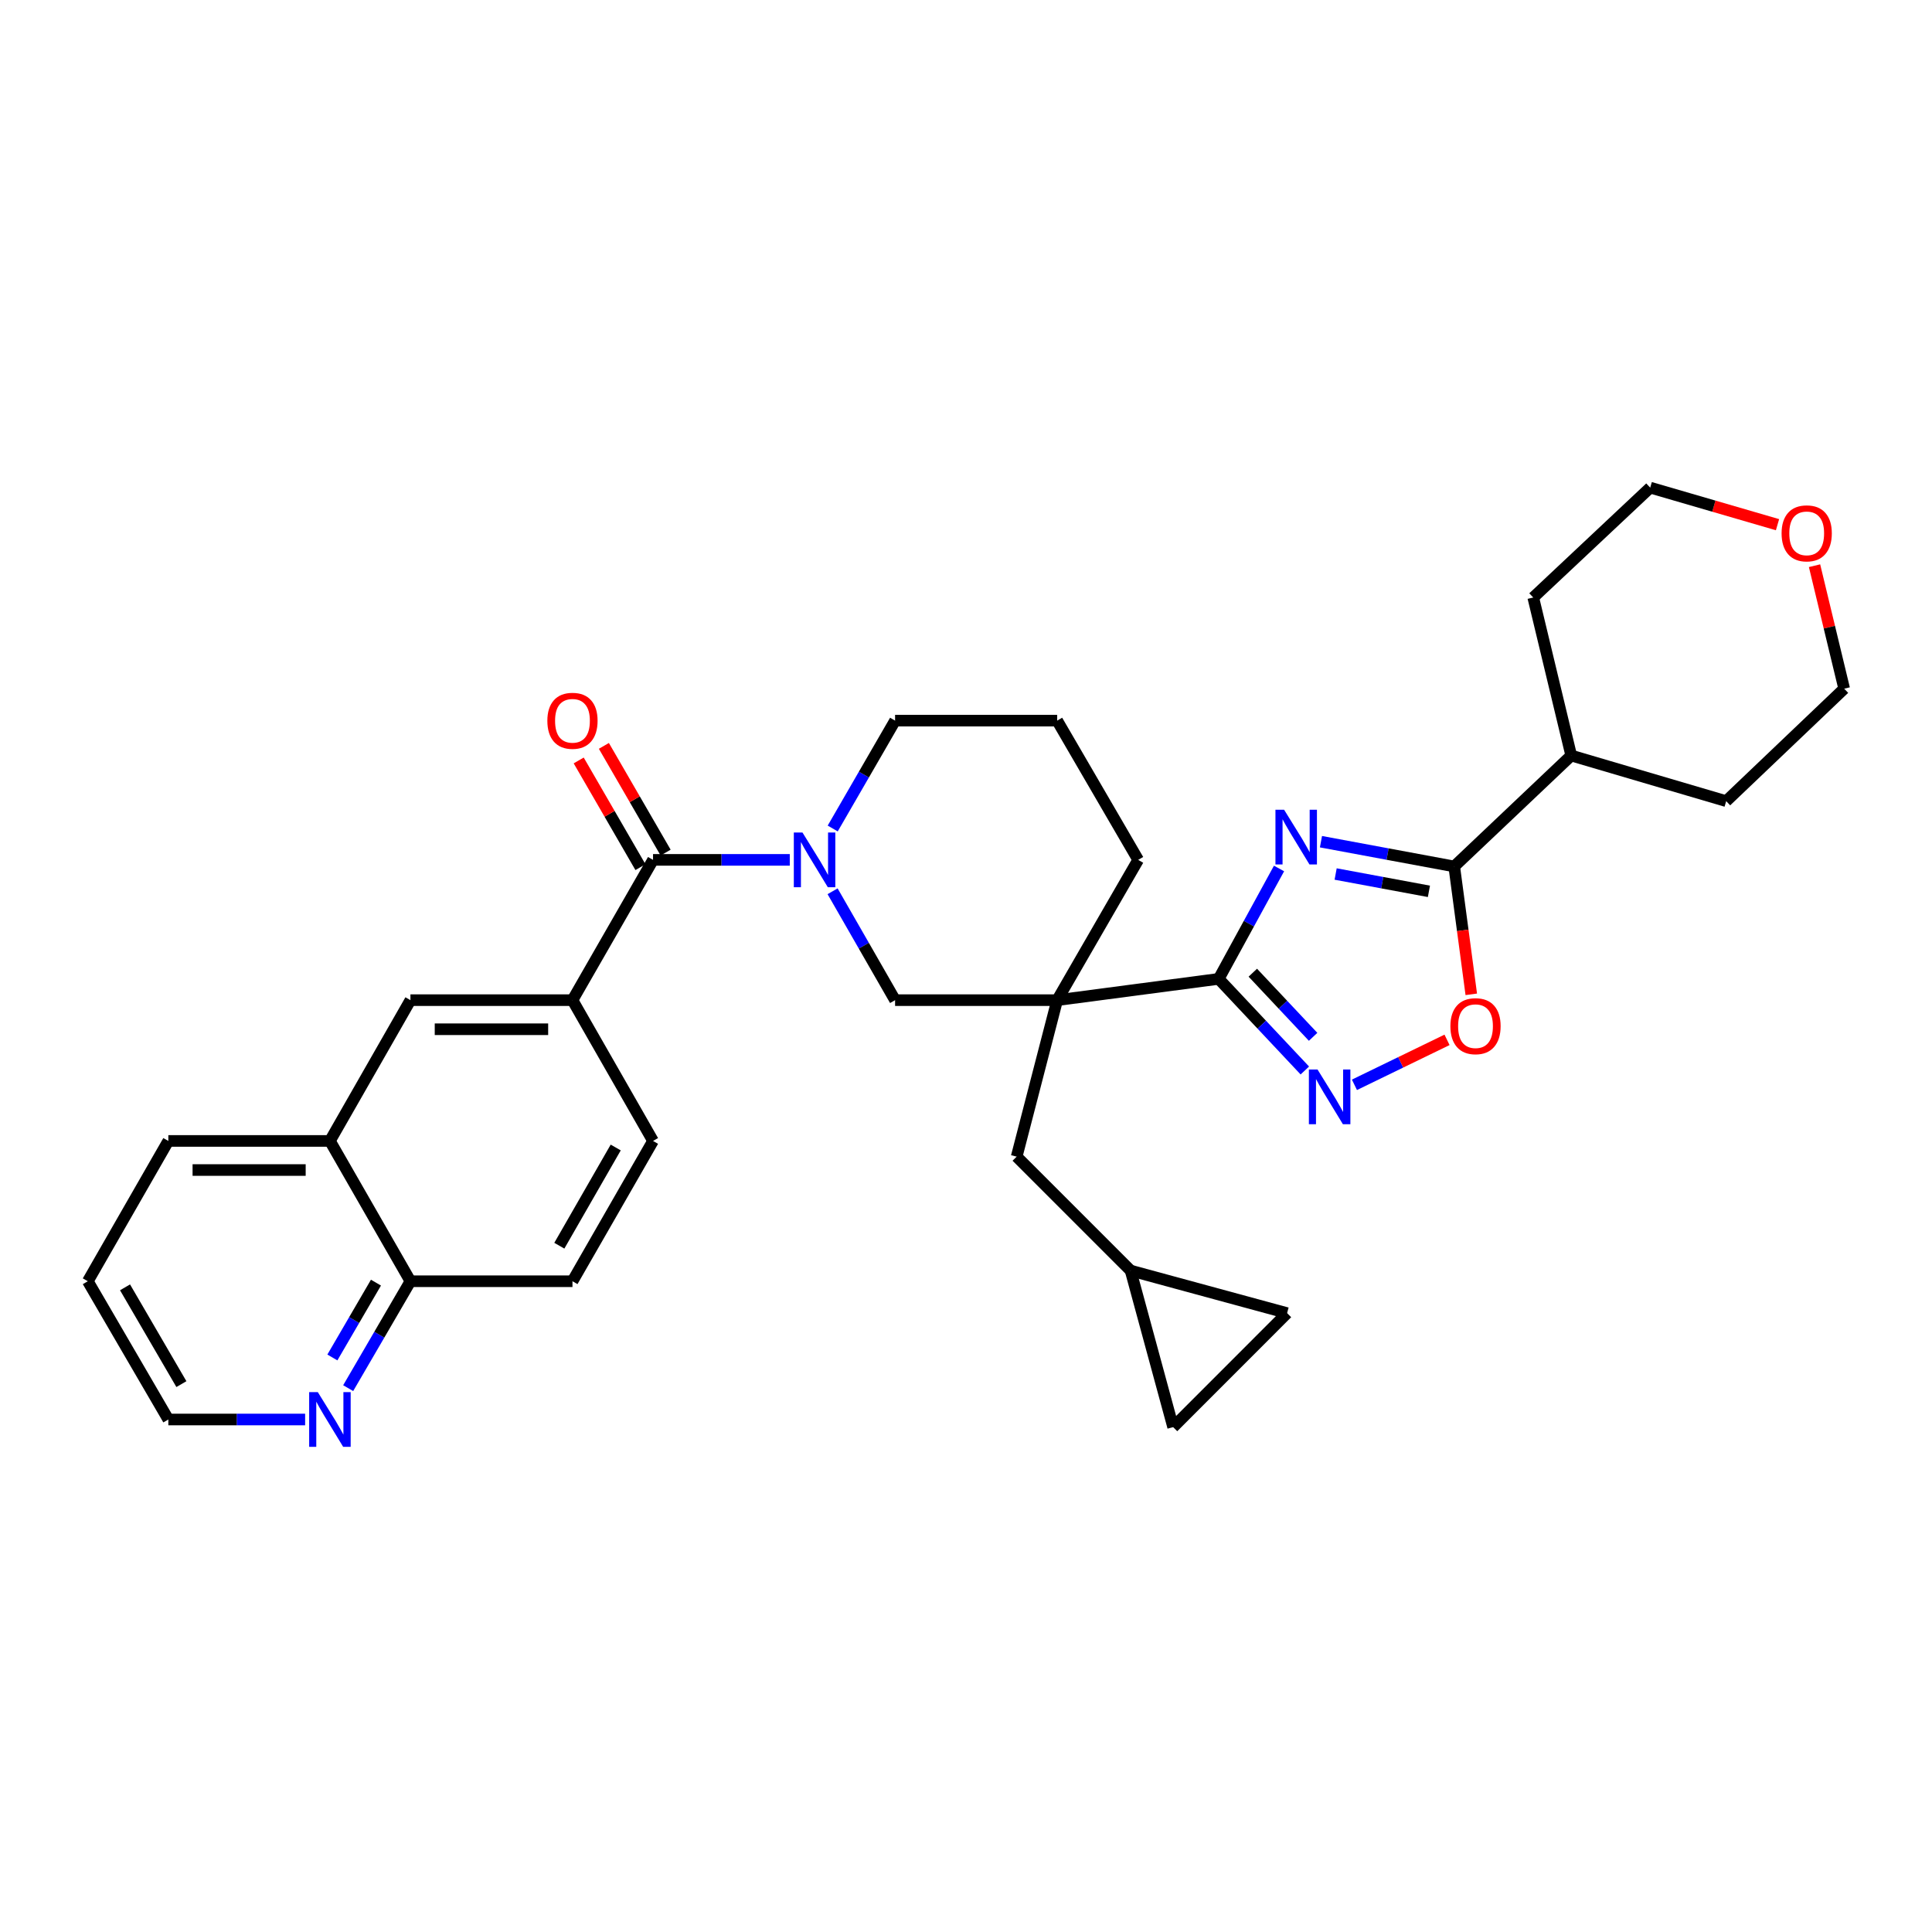 <?xml version='1.0' encoding='iso-8859-1'?>
<svg version='1.1' baseProfile='full'
              xmlns='http://www.w3.org/2000/svg'
                      xmlns:rdkit='http://www.rdkit.org/xml'
                      xmlns:xlink='http://www.w3.org/1999/xlink'
                  xml:space='preserve'
width='1000px' height='1000px' viewBox='0 0 1000 1000'>
<!-- END OF HEADER -->
<rect style='opacity:1.0;fill:#FFFFFF;stroke:none' width='1000' height='1000' x='0' y='0'> </rect>
<path class='bond-0' d='M 662.026,449.527 L 646.412,478.095' style='fill:none;fill-rule:evenodd;stroke:#0000FF;stroke-width:6px;stroke-linecap:butt;stroke-linejoin:miter;stroke-opacity:1' />
<path class='bond-0' d='M 646.412,478.095 L 630.797,506.663' style='fill:none;fill-rule:evenodd;stroke:#000000;stroke-width:6px;stroke-linecap:butt;stroke-linejoin:miter;stroke-opacity:1' />
<path class='bond-4' d='M 683.728,435.658 L 718.216,442.067' style='fill:none;fill-rule:evenodd;stroke:#0000FF;stroke-width:6px;stroke-linecap:butt;stroke-linejoin:miter;stroke-opacity:1' />
<path class='bond-4' d='M 718.216,442.067 L 752.703,448.475' style='fill:none;fill-rule:evenodd;stroke:#000000;stroke-width:6px;stroke-linecap:butt;stroke-linejoin:miter;stroke-opacity:1' />
<path class='bond-4' d='M 691.323,452.385 L 715.465,456.871' style='fill:none;fill-rule:evenodd;stroke:#0000FF;stroke-width:6px;stroke-linecap:butt;stroke-linejoin:miter;stroke-opacity:1' />
<path class='bond-4' d='M 715.465,456.871 L 739.606,461.357' style='fill:none;fill-rule:evenodd;stroke:#000000;stroke-width:6px;stroke-linecap:butt;stroke-linejoin:miter;stroke-opacity:1' />
<path class='bond-1' d='M 630.797,506.663 L 547.188,517.68' style='fill:none;fill-rule:evenodd;stroke:#000000;stroke-width:6px;stroke-linecap:butt;stroke-linejoin:miter;stroke-opacity:1' />
<path class='bond-3' d='M 630.797,506.663 L 653.089,530.374' style='fill:none;fill-rule:evenodd;stroke:#000000;stroke-width:6px;stroke-linecap:butt;stroke-linejoin:miter;stroke-opacity:1' />
<path class='bond-3' d='M 653.089,530.374 L 675.38,554.085' style='fill:none;fill-rule:evenodd;stroke:#0000FF;stroke-width:6px;stroke-linecap:butt;stroke-linejoin:miter;stroke-opacity:1' />
<path class='bond-3' d='M 648.455,503.463 L 664.059,520.06' style='fill:none;fill-rule:evenodd;stroke:#000000;stroke-width:6px;stroke-linecap:butt;stroke-linejoin:miter;stroke-opacity:1' />
<path class='bond-3' d='M 664.059,520.06 L 679.663,536.658' style='fill:none;fill-rule:evenodd;stroke:#0000FF;stroke-width:6px;stroke-linecap:butt;stroke-linejoin:miter;stroke-opacity:1' />
<path class='bond-7' d='M 547.188,517.68 L 463.294,517.68' style='fill:none;fill-rule:evenodd;stroke:#000000;stroke-width:6px;stroke-linecap:butt;stroke-linejoin:miter;stroke-opacity:1' />
<path class='bond-9' d='M 547.188,517.68 L 526.225,598.68' style='fill:none;fill-rule:evenodd;stroke:#000000;stroke-width:6px;stroke-linecap:butt;stroke-linejoin:miter;stroke-opacity:1' />
<path class='bond-22' d='M 547.188,517.68 L 589.122,445.071' style='fill:none;fill-rule:evenodd;stroke:#000000;stroke-width:6px;stroke-linecap:butt;stroke-linejoin:miter;stroke-opacity:1' />
<path class='bond-2' d='M 430.947,461.324 L 447.12,489.502' style='fill:none;fill-rule:evenodd;stroke:#0000FF;stroke-width:6px;stroke-linecap:butt;stroke-linejoin:miter;stroke-opacity:1' />
<path class='bond-2' d='M 447.12,489.502 L 463.294,517.68' style='fill:none;fill-rule:evenodd;stroke:#000000;stroke-width:6px;stroke-linecap:butt;stroke-linejoin:miter;stroke-opacity:1' />
<path class='bond-5' d='M 408.788,445.071 L 373.399,445.071' style='fill:none;fill-rule:evenodd;stroke:#0000FF;stroke-width:6px;stroke-linecap:butt;stroke-linejoin:miter;stroke-opacity:1' />
<path class='bond-5' d='M 373.399,445.071 L 338.009,445.071' style='fill:none;fill-rule:evenodd;stroke:#000000;stroke-width:6px;stroke-linecap:butt;stroke-linejoin:miter;stroke-opacity:1' />
<path class='bond-34' d='M 431.01,428.829 L 447.152,400.913' style='fill:none;fill-rule:evenodd;stroke:#0000FF;stroke-width:6px;stroke-linecap:butt;stroke-linejoin:miter;stroke-opacity:1' />
<path class='bond-34' d='M 447.152,400.913 L 463.294,372.997' style='fill:none;fill-rule:evenodd;stroke:#000000;stroke-width:6px;stroke-linecap:butt;stroke-linejoin:miter;stroke-opacity:1' />
<path class='bond-32' d='M 701.054,561.502 L 725.016,549.863' style='fill:none;fill-rule:evenodd;stroke:#0000FF;stroke-width:6px;stroke-linecap:butt;stroke-linejoin:miter;stroke-opacity:1' />
<path class='bond-32' d='M 725.016,549.863 L 748.978,538.225' style='fill:none;fill-rule:evenodd;stroke:#FF0000;stroke-width:6px;stroke-linecap:butt;stroke-linejoin:miter;stroke-opacity:1' />
<path class='bond-6' d='M 752.703,448.475 L 757.117,481.569' style='fill:none;fill-rule:evenodd;stroke:#000000;stroke-width:6px;stroke-linecap:butt;stroke-linejoin:miter;stroke-opacity:1' />
<path class='bond-6' d='M 757.117,481.569 L 761.532,514.662' style='fill:none;fill-rule:evenodd;stroke:#FF0000;stroke-width:6px;stroke-linecap:butt;stroke-linejoin:miter;stroke-opacity:1' />
<path class='bond-19' d='M 752.703,448.475 L 813.266,391.065' style='fill:none;fill-rule:evenodd;stroke:#000000;stroke-width:6px;stroke-linecap:butt;stroke-linejoin:miter;stroke-opacity:1' />
<path class='bond-8' d='M 338.009,445.071 L 296.309,517.68' style='fill:none;fill-rule:evenodd;stroke:#000000;stroke-width:6px;stroke-linecap:butt;stroke-linejoin:miter;stroke-opacity:1' />
<path class='bond-15' d='M 344.525,441.301 L 328.547,413.684' style='fill:none;fill-rule:evenodd;stroke:#000000;stroke-width:6px;stroke-linecap:butt;stroke-linejoin:miter;stroke-opacity:1' />
<path class='bond-15' d='M 328.547,413.684 L 312.569,386.068' style='fill:none;fill-rule:evenodd;stroke:#FF0000;stroke-width:6px;stroke-linecap:butt;stroke-linejoin:miter;stroke-opacity:1' />
<path class='bond-15' d='M 331.492,448.841 L 315.514,421.225' style='fill:none;fill-rule:evenodd;stroke:#000000;stroke-width:6px;stroke-linecap:butt;stroke-linejoin:miter;stroke-opacity:1' />
<path class='bond-15' d='M 315.514,421.225 L 299.536,393.609' style='fill:none;fill-rule:evenodd;stroke:#FF0000;stroke-width:6px;stroke-linecap:butt;stroke-linejoin:miter;stroke-opacity:1' />
<path class='bond-10' d='M 296.309,517.68 L 212.44,517.68' style='fill:none;fill-rule:evenodd;stroke:#000000;stroke-width:6px;stroke-linecap:butt;stroke-linejoin:miter;stroke-opacity:1' />
<path class='bond-10' d='M 283.728,532.738 L 225.02,532.738' style='fill:none;fill-rule:evenodd;stroke:#000000;stroke-width:6px;stroke-linecap:butt;stroke-linejoin:miter;stroke-opacity:1' />
<path class='bond-18' d='M 296.309,517.68 L 338.009,590.549' style='fill:none;fill-rule:evenodd;stroke:#000000;stroke-width:6px;stroke-linecap:butt;stroke-linejoin:miter;stroke-opacity:1' />
<path class='bond-11' d='M 526.225,598.68 L 585.199,657.654' style='fill:none;fill-rule:evenodd;stroke:#000000;stroke-width:6px;stroke-linecap:butt;stroke-linejoin:miter;stroke-opacity:1' />
<path class='bond-14' d='M 212.44,517.68 L 170.764,590.549' style='fill:none;fill-rule:evenodd;stroke:#000000;stroke-width:6px;stroke-linecap:butt;stroke-linejoin:miter;stroke-opacity:1' />
<path class='bond-12' d='M 585.199,657.654 L 607.216,738.679' style='fill:none;fill-rule:evenodd;stroke:#000000;stroke-width:6px;stroke-linecap:butt;stroke-linejoin:miter;stroke-opacity:1' />
<path class='bond-13' d='M 585.199,657.654 L 666.19,679.671' style='fill:none;fill-rule:evenodd;stroke:#000000;stroke-width:6px;stroke-linecap:butt;stroke-linejoin:miter;stroke-opacity:1' />
<path class='bond-35' d='M 607.216,738.679 L 666.19,679.671' style='fill:none;fill-rule:evenodd;stroke:#000000;stroke-width:6px;stroke-linecap:butt;stroke-linejoin:miter;stroke-opacity:1' />
<path class='bond-28' d='M 170.764,590.549 L 87.13,590.549' style='fill:none;fill-rule:evenodd;stroke:#000000;stroke-width:6px;stroke-linecap:butt;stroke-linejoin:miter;stroke-opacity:1' />
<path class='bond-28' d='M 158.219,605.606 L 99.675,605.606' style='fill:none;fill-rule:evenodd;stroke:#000000;stroke-width:6px;stroke-linecap:butt;stroke-linejoin:miter;stroke-opacity:1' />
<path class='bond-36' d='M 170.764,590.549 L 212.44,663.167' style='fill:none;fill-rule:evenodd;stroke:#000000;stroke-width:6px;stroke-linecap:butt;stroke-linejoin:miter;stroke-opacity:1' />
<path class='bond-16' d='M 180.216,718.501 L 196.328,690.834' style='fill:none;fill-rule:evenodd;stroke:#0000FF;stroke-width:6px;stroke-linecap:butt;stroke-linejoin:miter;stroke-opacity:1' />
<path class='bond-16' d='M 196.328,690.834 L 212.44,663.167' style='fill:none;fill-rule:evenodd;stroke:#000000;stroke-width:6px;stroke-linecap:butt;stroke-linejoin:miter;stroke-opacity:1' />
<path class='bond-16' d='M 172.038,702.623 L 183.316,683.256' style='fill:none;fill-rule:evenodd;stroke:#0000FF;stroke-width:6px;stroke-linecap:butt;stroke-linejoin:miter;stroke-opacity:1' />
<path class='bond-16' d='M 183.316,683.256 L 194.594,663.89' style='fill:none;fill-rule:evenodd;stroke:#000000;stroke-width:6px;stroke-linecap:butt;stroke-linejoin:miter;stroke-opacity:1' />
<path class='bond-25' d='M 157.934,734.731 L 122.532,734.731' style='fill:none;fill-rule:evenodd;stroke:#0000FF;stroke-width:6px;stroke-linecap:butt;stroke-linejoin:miter;stroke-opacity:1' />
<path class='bond-25' d='M 122.532,734.731 L 87.13,734.731' style='fill:none;fill-rule:evenodd;stroke:#000000;stroke-width:6px;stroke-linecap:butt;stroke-linejoin:miter;stroke-opacity:1' />
<path class='bond-17' d='M 212.44,663.167 L 296.309,663.167' style='fill:none;fill-rule:evenodd;stroke:#000000;stroke-width:6px;stroke-linecap:butt;stroke-linejoin:miter;stroke-opacity:1' />
<path class='bond-20' d='M 338.009,590.549 L 296.309,663.167' style='fill:none;fill-rule:evenodd;stroke:#000000;stroke-width:6px;stroke-linecap:butt;stroke-linejoin:miter;stroke-opacity:1' />
<path class='bond-20' d='M 318.696,593.944 L 289.506,644.776' style='fill:none;fill-rule:evenodd;stroke:#000000;stroke-width:6px;stroke-linecap:butt;stroke-linejoin:miter;stroke-opacity:1' />
<path class='bond-29' d='M 813.266,391.065 L 893.472,414.672' style='fill:none;fill-rule:evenodd;stroke:#000000;stroke-width:6px;stroke-linecap:butt;stroke-linejoin:miter;stroke-opacity:1' />
<path class='bond-30' d='M 813.266,391.065 L 793.608,309.271' style='fill:none;fill-rule:evenodd;stroke:#000000;stroke-width:6px;stroke-linecap:butt;stroke-linejoin:miter;stroke-opacity:1' />
<path class='bond-21' d='M 920.038,271.579 L 887.092,261.988' style='fill:none;fill-rule:evenodd;stroke:#FF0000;stroke-width:6px;stroke-linecap:butt;stroke-linejoin:miter;stroke-opacity:1' />
<path class='bond-21' d='M 887.092,261.988 L 854.147,252.396' style='fill:none;fill-rule:evenodd;stroke:#000000;stroke-width:6px;stroke-linecap:butt;stroke-linejoin:miter;stroke-opacity:1' />
<path class='bond-33' d='M 939.203,292.807 L 946.874,324.633' style='fill:none;fill-rule:evenodd;stroke:#FF0000;stroke-width:6px;stroke-linecap:butt;stroke-linejoin:miter;stroke-opacity:1' />
<path class='bond-33' d='M 946.874,324.633 L 954.545,356.459' style='fill:none;fill-rule:evenodd;stroke:#000000;stroke-width:6px;stroke-linecap:butt;stroke-linejoin:miter;stroke-opacity:1' />
<path class='bond-24' d='M 589.122,445.071 L 547.188,372.997' style='fill:none;fill-rule:evenodd;stroke:#000000;stroke-width:6px;stroke-linecap:butt;stroke-linejoin:miter;stroke-opacity:1' />
<path class='bond-23' d='M 463.294,372.997 L 547.188,372.997' style='fill:none;fill-rule:evenodd;stroke:#000000;stroke-width:6px;stroke-linecap:butt;stroke-linejoin:miter;stroke-opacity:1' />
<path class='bond-37' d='M 87.13,734.731 L 45.455,663.167' style='fill:none;fill-rule:evenodd;stroke:#000000;stroke-width:6px;stroke-linecap:butt;stroke-linejoin:miter;stroke-opacity:1' />
<path class='bond-37' d='M 93.89,716.419 L 64.718,666.324' style='fill:none;fill-rule:evenodd;stroke:#000000;stroke-width:6px;stroke-linecap:butt;stroke-linejoin:miter;stroke-opacity:1' />
<path class='bond-26' d='M 854.147,252.396 L 793.608,309.271' style='fill:none;fill-rule:evenodd;stroke:#000000;stroke-width:6px;stroke-linecap:butt;stroke-linejoin:miter;stroke-opacity:1' />
<path class='bond-27' d='M 954.545,356.459 L 893.472,414.672' style='fill:none;fill-rule:evenodd;stroke:#000000;stroke-width:6px;stroke-linecap:butt;stroke-linejoin:miter;stroke-opacity:1' />
<path class='bond-31' d='M 87.13,590.549 L 45.455,663.167' style='fill:none;fill-rule:evenodd;stroke:#000000;stroke-width:6px;stroke-linecap:butt;stroke-linejoin:miter;stroke-opacity:1' />
<path  class='atom-0' d='M 664.648 419.116
L 673.928 434.116
Q 674.848 435.596, 676.328 438.276
Q 677.808 440.956, 677.888 441.116
L 677.888 419.116
L 681.648 419.116
L 681.648 447.436
L 677.768 447.436
L 667.808 431.036
Q 666.648 429.116, 665.408 426.916
Q 664.208 424.716, 663.848 424.036
L 663.848 447.436
L 660.168 447.436
L 660.168 419.116
L 664.648 419.116
' fill='#0000FF'/>
<path  class='atom-3' d='M 415.359 430.911
L 424.639 445.911
Q 425.559 447.391, 427.039 450.071
Q 428.519 452.751, 428.599 452.911
L 428.599 430.911
L 432.359 430.911
L 432.359 459.231
L 428.479 459.231
L 418.519 442.831
Q 417.359 440.911, 416.119 438.711
Q 414.919 436.511, 414.559 435.831
L 414.559 459.231
L 410.879 459.231
L 410.879 430.911
L 415.359 430.911
' fill='#0000FF'/>
<path  class='atom-4' d='M 681.956 553.577
L 691.236 568.577
Q 692.156 570.057, 693.636 572.737
Q 695.116 575.417, 695.196 575.577
L 695.196 553.577
L 698.956 553.577
L 698.956 581.897
L 695.076 581.897
L 685.116 565.497
Q 683.956 563.577, 682.716 561.377
Q 681.516 559.177, 681.156 558.497
L 681.156 581.897
L 677.476 581.897
L 677.476 553.577
L 681.956 553.577
' fill='#0000FF'/>
<path  class='atom-7' d='M 750.72 531.145
Q 750.72 524.345, 754.08 520.545
Q 757.44 516.745, 763.72 516.745
Q 770 516.745, 773.36 520.545
Q 776.72 524.345, 776.72 531.145
Q 776.72 538.025, 773.32 541.945
Q 769.92 545.825, 763.72 545.825
Q 757.48 545.825, 754.08 541.945
Q 750.72 538.065, 750.72 531.145
M 763.72 542.625
Q 768.04 542.625, 770.36 539.745
Q 772.72 536.825, 772.72 531.145
Q 772.72 525.585, 770.36 522.785
Q 768.04 519.945, 763.72 519.945
Q 759.4 519.945, 757.04 522.745
Q 754.72 525.545, 754.72 531.145
Q 754.72 536.865, 757.04 539.745
Q 759.4 542.625, 763.72 542.625
' fill='#FF0000'/>
<path  class='atom-16' d='M 283.309 373.077
Q 283.309 366.277, 286.669 362.477
Q 290.029 358.677, 296.309 358.677
Q 302.589 358.677, 305.949 362.477
Q 309.309 366.277, 309.309 373.077
Q 309.309 379.957, 305.909 383.877
Q 302.509 387.757, 296.309 387.757
Q 290.069 387.757, 286.669 383.877
Q 283.309 379.997, 283.309 373.077
M 296.309 384.557
Q 300.629 384.557, 302.949 381.677
Q 305.309 378.757, 305.309 373.077
Q 305.309 367.517, 302.949 364.717
Q 300.629 361.877, 296.309 361.877
Q 291.989 361.877, 289.629 364.677
Q 287.309 367.477, 287.309 373.077
Q 287.309 378.797, 289.629 381.677
Q 291.989 384.557, 296.309 384.557
' fill='#FF0000'/>
<path  class='atom-17' d='M 164.504 720.571
L 173.784 735.571
Q 174.704 737.051, 176.184 739.731
Q 177.664 742.411, 177.744 742.571
L 177.744 720.571
L 181.504 720.571
L 181.504 748.891
L 177.624 748.891
L 167.664 732.491
Q 166.504 730.571, 165.264 728.371
Q 164.064 726.171, 163.704 725.491
L 163.704 748.891
L 160.024 748.891
L 160.024 720.571
L 164.504 720.571
' fill='#0000FF'/>
<path  class='atom-22' d='M 922.147 276.058
Q 922.147 269.258, 925.507 265.458
Q 928.867 261.658, 935.147 261.658
Q 941.427 261.658, 944.787 265.458
Q 948.147 269.258, 948.147 276.058
Q 948.147 282.938, 944.747 286.858
Q 941.347 290.738, 935.147 290.738
Q 928.907 290.738, 925.507 286.858
Q 922.147 282.978, 922.147 276.058
M 935.147 287.538
Q 939.467 287.538, 941.787 284.658
Q 944.147 281.738, 944.147 276.058
Q 944.147 270.498, 941.787 267.698
Q 939.467 264.858, 935.147 264.858
Q 930.827 264.858, 928.467 267.658
Q 926.147 270.458, 926.147 276.058
Q 926.147 281.778, 928.467 284.658
Q 930.827 287.538, 935.147 287.538
' fill='#FF0000'/>
</svg>
